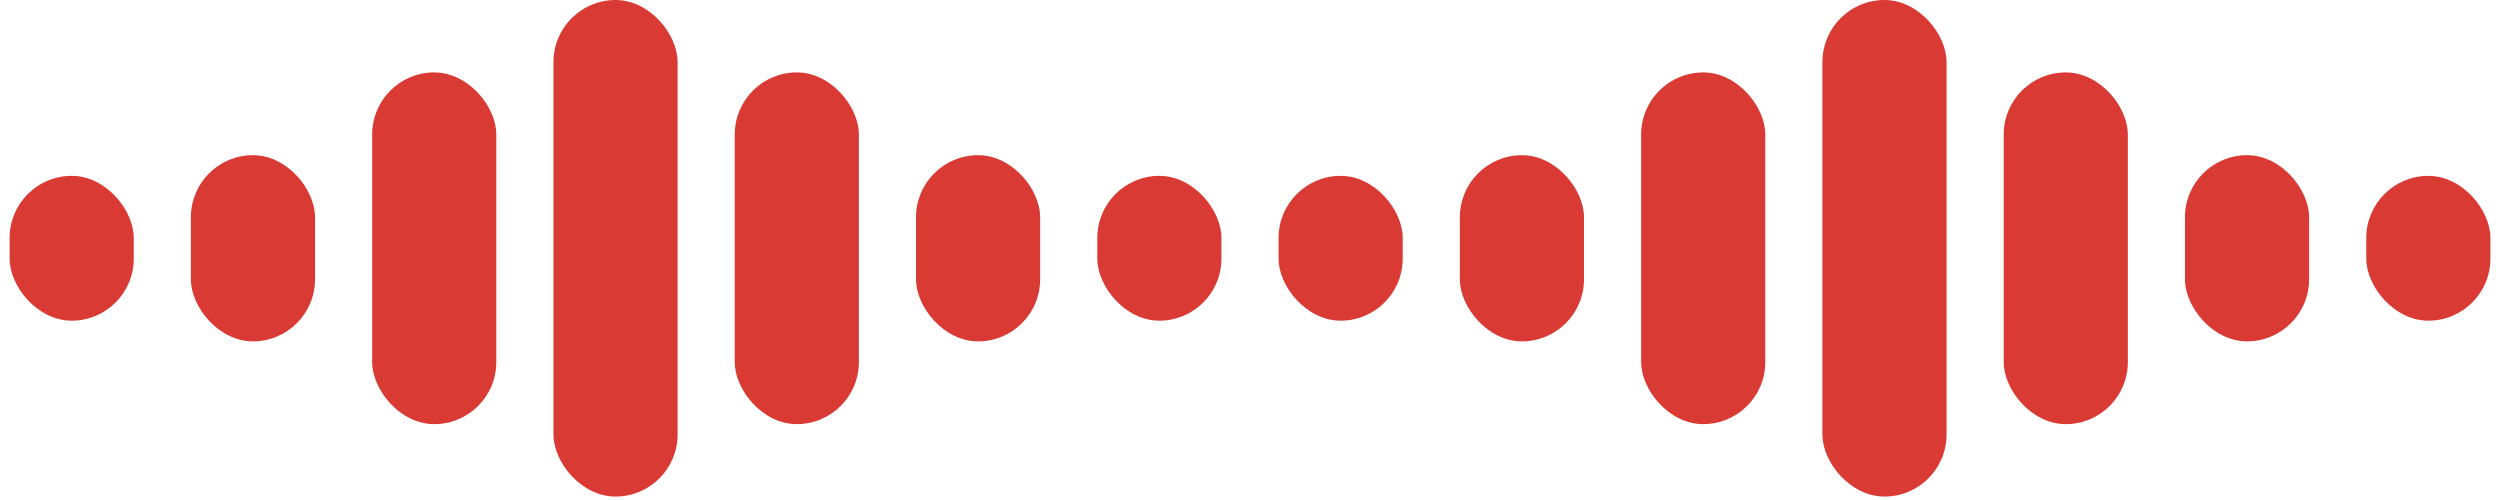 <svg width="175" height="35" viewBox="0 0 175 35" fill="none" xmlns="http://www.w3.org/2000/svg">
<rect x="0.673" y="12.31" width="8.69" height="10.138" rx="4.345" fill="#D93A34"/>
<rect x="13.362" y="10.862" width="8.69" height="13.034" rx="4.345" fill="#D93A34"/>
<rect x="26.052" y="5.069" width="8.69" height="24.621" rx="4.345" fill="#D93A34"/>
<rect x="38.742" width="8.69" height="34.759" rx="4.345" fill="#D93A34"/>
<rect x="51.432" y="5.069" width="8.69" height="24.621" rx="4.345" fill="#D93A34"/>
<rect x="64.121" y="10.862" width="8.69" height="13.034" rx="4.345" fill="#D93A34"/>
<rect x="76.811" y="12.31" width="8.69" height="10.138" rx="4.345" fill="#D93A34"/>
<rect x="89.5" y="12.31" width="8.69" height="10.138" rx="4.345" fill="#D93A34"/>
<rect x="102.19" y="10.862" width="8.69" height="13.034" rx="4.345" fill="#D93A34"/>
<rect x="114.88" y="5.069" width="8.69" height="24.621" rx="4.345" fill="#D93A34"/>
<rect x="127.569" width="8.69" height="34.759" rx="4.345" fill="#D93A34"/>
<rect x="140.259" y="5.069" width="8.69" height="24.621" rx="4.345" fill="#D93A34"/>
<rect x="152.948" y="10.862" width="8.69" height="13.034" rx="4.345" fill="#D93A34"/>
<rect x="165.639" y="12.31" width="8.69" height="10.138" rx="4.345" fill="#D93A34"/>
</svg>

